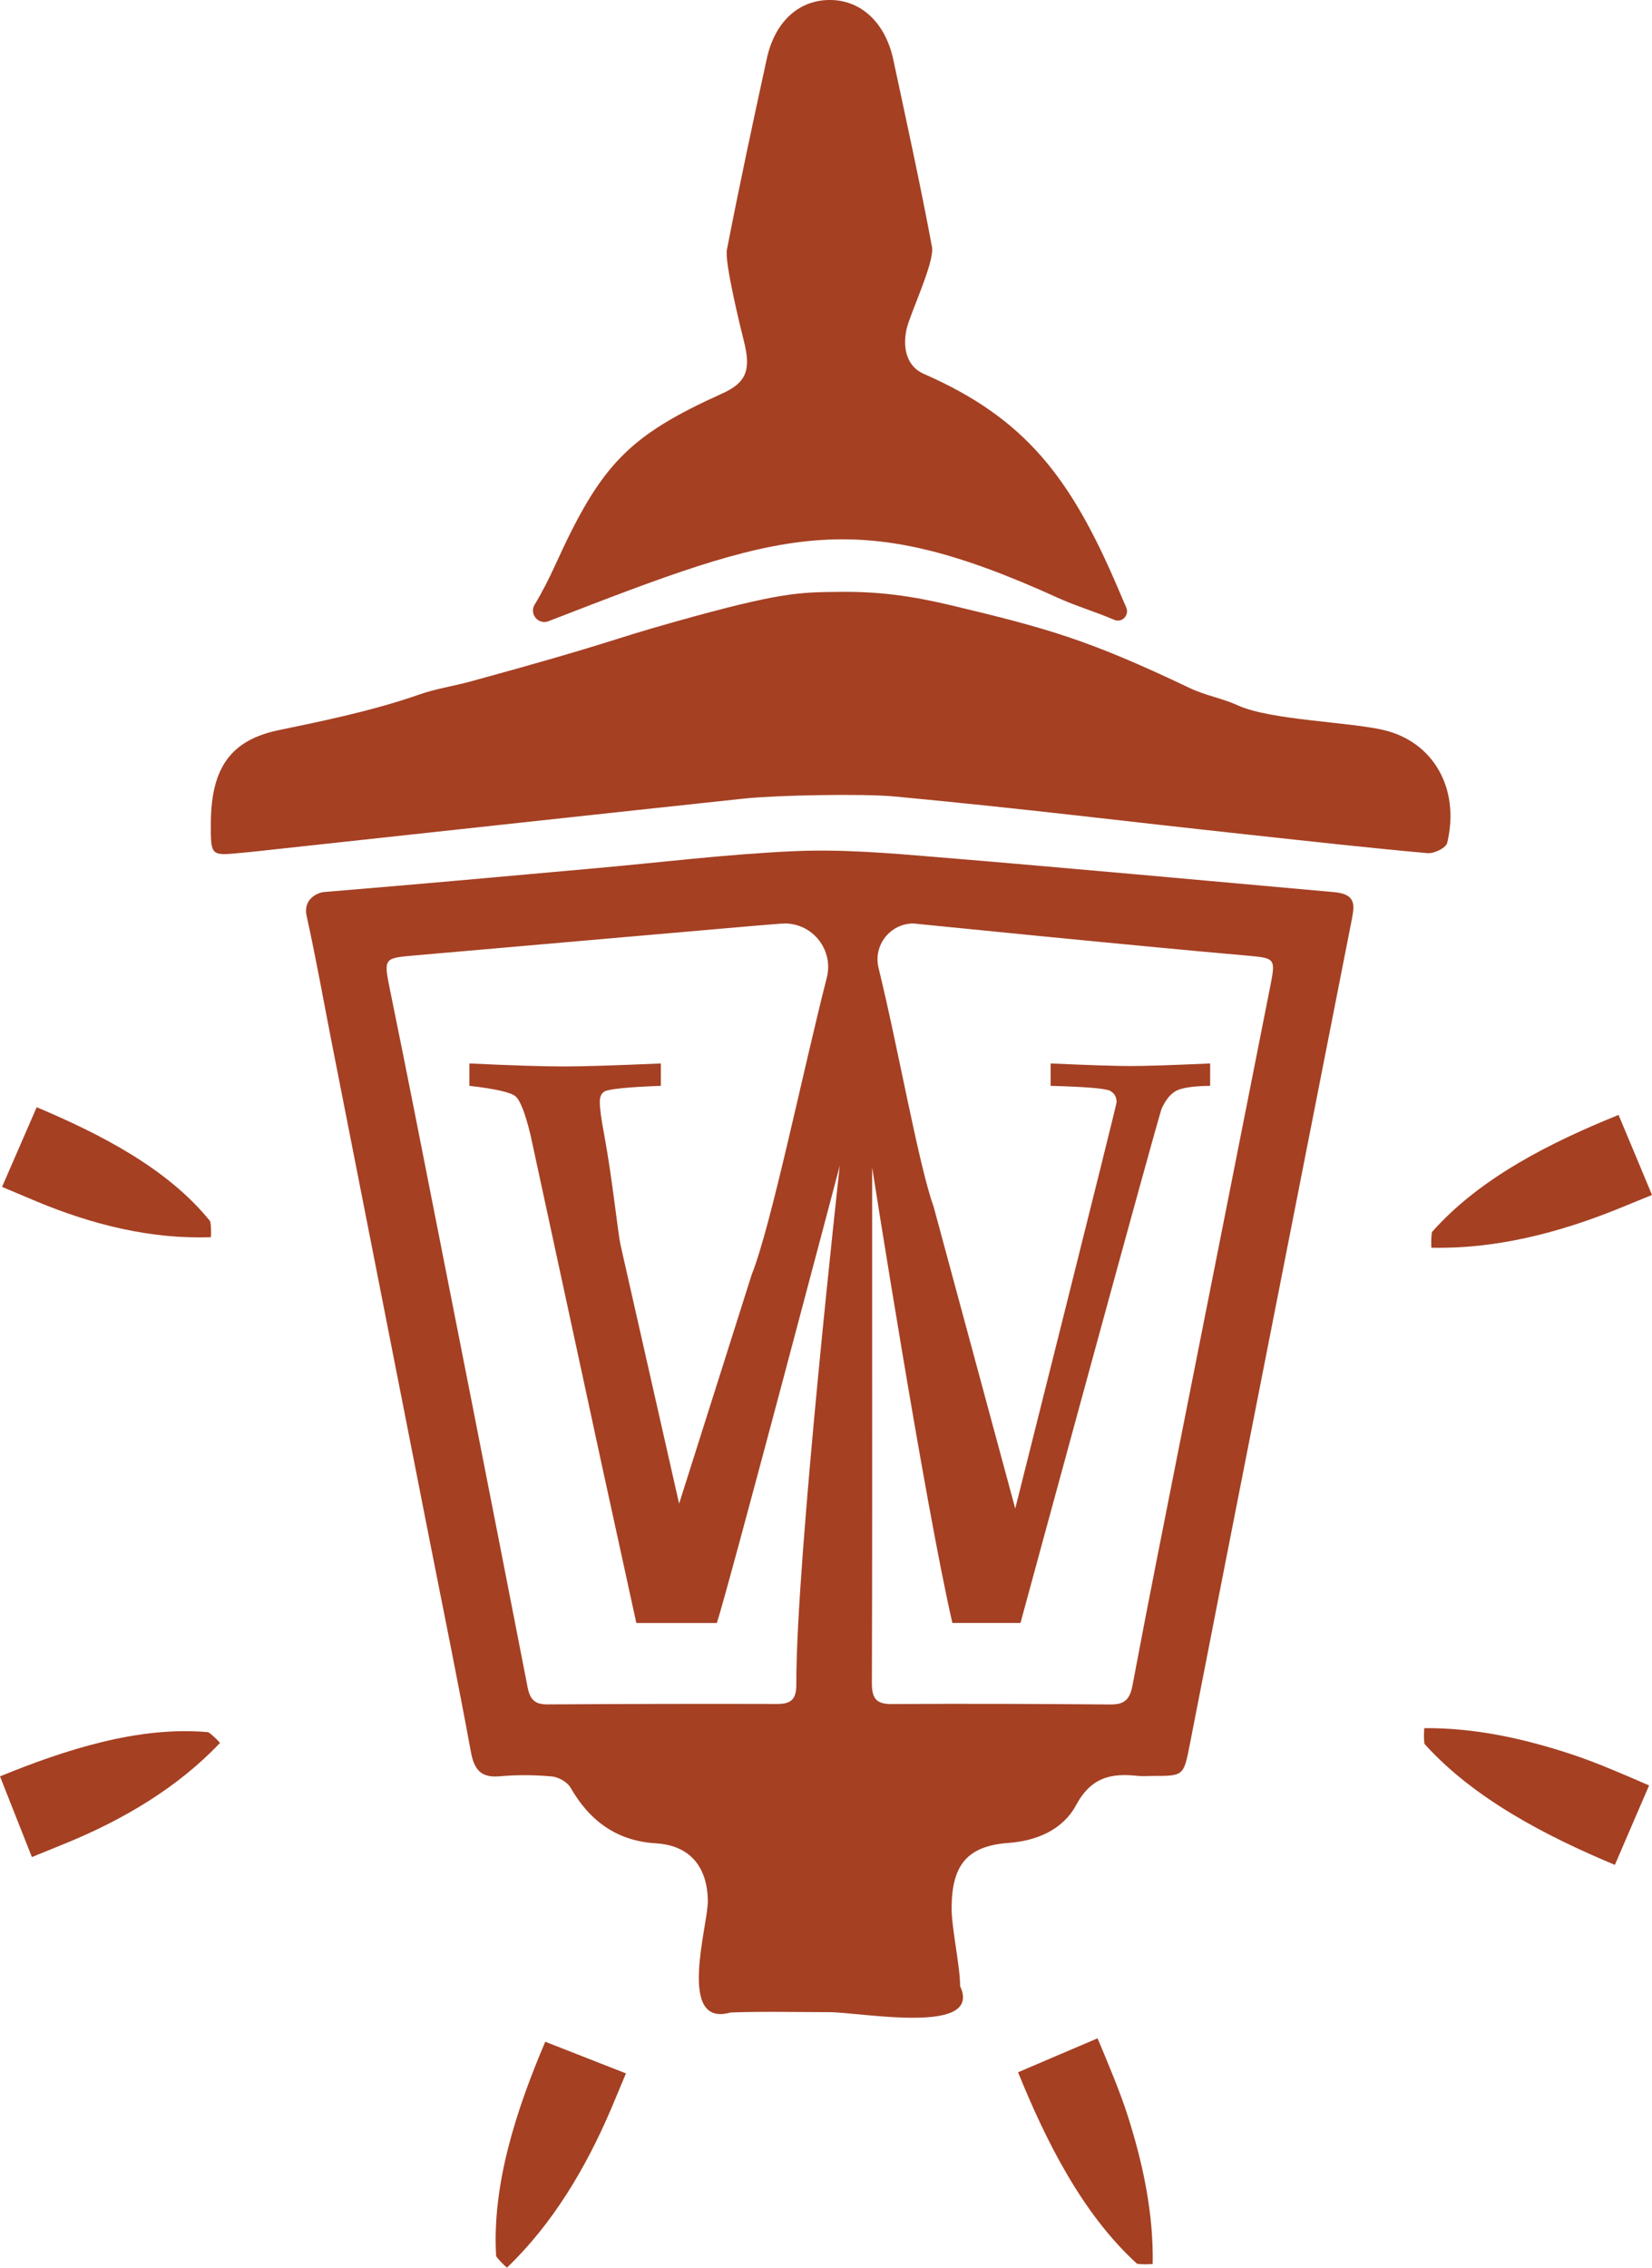 <svg xmlns="http://www.w3.org/2000/svg" xmlns:xlink="http://www.w3.org/1999/xlink" id="Layer_1" x="0px" y="0px" viewBox="0 0 192.66 264.37" style="enable-background:new 0 0 192.66 264.37;" xml:space="preserve"><style type="text/css">	.st0{fill:#A54023;}</style><g>	<g>		<g>			<path class="st0" d="M24.6,144.23c-7.01,0.27-13.91-1.49-20.3-4.15l-4.06-1.71c1.13-2.59,2.91-6.7,4.04-9.29    c7.31,3.09,15.23,7.09,20.22,13.28C24.61,142.7,24.64,143.61,24.6,144.23z"></path>		</g>		<g>			<path class="st0" d="M73,241.72l-1.72,4.11c-2.91,6.81-6.75,13.35-12.16,18.54c-0.47-0.4-1.07-1.04-1.26-1.34    c-0.5-8.4,2.39-17.16,5.73-25C66.2,239.06,70.39,240.69,73,241.72z"></path>		</g>		<g>			<path class="st0" d="M192.66,139.31l-4.06,1.66c-6.86,2.76-14.19,4.66-21.67,4.49c-0.04-0.61-0.01-1.49,0.08-1.84    c5.58-6.31,13.85-10.45,21.75-13.64C189.85,132.59,191.58,136.7,192.66,139.31z"></path>		</g>		<g>			<path class="st0" d="M24.28,201.94c-8.12-0.74-16.74,2.07-24.28,5.15c1.03,2.63,2.68,6.78,3.72,9.41l4.07-1.66    c6.59-2.71,12.9-6.41,17.87-11.65C25.25,202.72,24.59,202.11,24.28,201.94z"></path>		</g>		<g>			<path class="st0" d="M133.63,262.82l-0.34,0.8v0.01l-0.69,0.28c0.2-0.16,0.37-0.31,0.52-0.46    C133.34,263.22,133.5,263,133.63,262.82z"></path>			<path class="st0" d="M133.12,263.45c-0.15,0.15-0.32,0.3-0.52,0.46l0.69-0.28v-0.01l0.34-0.8    C133.5,263,133.34,263.22,133.12,263.45z M133.12,263.45c0.05,0.06,0.1,0.11,0.17,0.17l0.34-0.8    C133.5,263,133.34,263.22,133.12,263.45z"></path>			<path class="st0" d="M132.6,263.91c0.35,0.07,1.22,0.09,1.83,0.03c0.1-5.88-1.11-11.6-2.87-17.15c-0.9-2.86-2.39-6.37-3.56-9.16    c-2.58,1.09-6.69,2.86-9.27,3.96C121.97,249.59,126.23,258.11,132.6,263.91"></path>			<path class="st0" d="M192.32,208.15c-1.12,2.58-2.87,6.67-3.99,9.26c-7.97-3.33-16.44-7.7-22.2-14.1    c-0.08-0.36-0.08-1.23-0.03-1.84c5.89-0.05,11.6,1.21,17.12,3.03C186.06,205.42,189.56,206.95,192.32,208.15z"></path>		</g>	</g>	<g>		<path class="st0" d="M155.62,104.01c-15.5-1.38-31-2.82-46.52-4.1c-5.47-0.46-10.98-0.92-16.44-0.68   c-7.97,0.35-15.91,1.35-23.87,2.05c-10.36,0.93-20.71,1.87-31.08,2.72c-0.62,0.08-2.4,0.77-1.95,2.79   c1.1,4.95,1.98,9.95,2.96,14.93c3.78,19.23,7.57,38.46,11.35,57.69c1.64,8.3,3.33,16.58,4.86,24.9c0.41,2.18,1.32,2.96,3.39,2.77   c1.99-0.18,4.03-0.16,6.03,0.02c0.77,0.07,1.81,0.64,2.19,1.31c2.3,4,5.5,6.22,9.98,6.49c3.87,0.24,5.98,2.66,6.03,6.72   c0.04,2.76-3.68,14.82,2.64,13c3.82-0.14,7.65-0.04,11.47-0.04c3.76,0,18.01,2.75,15.31-3.03c0.01-2.26-1-6.81-0.99-9.07   c0-5.11,1.87-7.28,6.64-7.63c3.27-0.24,6.32-1.52,7.88-4.41c1.76-3.28,4.12-3.73,7.12-3.41c0.6,0.07,1.21,0.01,1.81,0.01   c3.64,0.01,3.61,0,4.35-3.78c2.44-12.52,4.9-25.04,7.36-37.55c1.51-7.71,5.35-27.16,11.55-58.72   C157.93,105.58,158.18,104.24,155.62,104.01z M97.94,135.88c0,0-5.12,46.05-5.07,60.47c0.01,1.8-0.64,2.31-2.25,2.3   c-8.92-0.03-17.84,0-26.76,0.05c-1.36,0.01-2.02-0.44-2.32-1.95c-4.35-22.34-8.76-44.67-13.17-67c-0.94-4.77-1.91-9.54-2.88-14.31   c-0.76-3.74-0.75-3.74,2.84-4.05c11.3-0.98,22.59-1.97,33.89-2.96c2.74-0.23,8.99-0.8,9.29-0.76v-0.01l0,0   c3.31,0,5.73,3.12,4.91,6.33c-2.78,10.88-6.49,28.95-8.75,34.59L79.2,175.3l-6.82-30.11c-0.32-1.39-0.95-7.68-1.91-12.87   c-0.35-1.82-0.52-3.11-0.52-3.87c0-0.6,0.19-1.01,0.56-1.21c0.55-0.29,2.74-0.51,6.56-0.65v-2.61c-5.3,0.23-9.06,0.35-11.29,0.35   c-2.5,0-6.17-0.12-11.04-0.35v2.61c3.04,0.34,4.84,0.76,5.39,1.23c0.55,0.48,1.13,1.98,1.74,4.5l8.38,38.77l3.96,18.12h9.39   C84.78,185.73,97.94,135.88,97.94,135.88z M148.14,114.99c-3.51,17.77-7.04,35.53-10.56,53.3c-1.86,9.4-3.74,18.8-5.51,28.22   c-0.31,1.67-0.99,2.21-2.55,2.2c-8.85-0.07-16.7-0.1-25.56-0.05c-1.79,0.01-2.29-0.68-2.28-2.49c0.05-14.41,0.03-28.83,0.03-43.24   v-16.83c0,0,6.12,39.07,9.36,53.11h7.94c0,0,16.04-58.99,16.47-59.97c0.44-0.99,0.99-1.67,1.65-2.05c0.67-0.37,2-0.58,4-0.6v-2.61   c-4.4,0.2-7.5,0.3-9.3,0.3c-1.74,0-4.84-0.1-9.3-0.3v2.61c4.11,0.11,6.43,0.31,6.93,0.58c0.51,0.28,0.76,0.72,0.76,1.33   c0,0.35-11.82,47.37-11.82,47.37l-9.52-35.2c-1.75-4.85-4.14-18.54-6.42-27.82c-0.65-2.64,1.35-5.19,4.07-5.19h0   c0,0,25.7,2.6,39.05,3.76C148.71,111.7,148.78,111.76,148.14,114.99z"></path>	</g>	<g>		<path class="st0" d="M123.38,69.7c2.13,0.97,4.4,1.62,6.56,2.56c0.89,0.39,1.79-0.52,1.41-1.42l-0.99-2.31   c-5.49-12.84-10.77-19.76-22.64-24.95c-1.92-0.84-2.5-2.93-1.99-5.23c0.4-1.78,3.29-7.81,2.96-9.56   c-1.36-7.31-2.96-14.57-4.51-21.83c-0.91-4.26-3.69-6.88-7.23-6.96c-3.69-0.08-6.56,2.44-7.52,6.82   c-1.62,7.42-3.21,14.85-4.66,22.31c-0.28,1.45,1.61,9.17,1.98,10.62c0.86,3.36,0.3,4.85-2.49,6.11   c-10.97,4.96-14.16,8.25-19.49,19.98c-0.75,1.64-1.54,3.2-2.42,4.65c-0.66,1.09,0.44,2.39,1.62,1.93   C91.16,61.88,99.43,58.8,123.38,69.7z"></path>		<path class="st0" d="M161.45,85.13c-4.01-0.97-13.24-1.16-17.05-2.88c-0.01,0-0.02-0.01-0.02-0.01c-1.82-0.83-3.84-1.17-5.64-2.03   c-11.78-5.62-16.54-6.95-27.85-9.65c-4.67-1.11-8.44-1.61-12.95-1.56c-4.7,0.05-6.84,0-19.31,3.51   c-8.22,2.31-7.11,2.38-23.69,6.92c-2.01,0.55-4.08,0.85-6.05,1.54c-5.65,1.99-12.22,3.28-16.43,4.16   c-5.47,1.15-7.83,4.3-7.87,10.77c-0.02,3.87-0.02,3.87,3.38,3.54c0.43-0.04,0.86-0.08,1.3-0.12c19.2-2.08,38.39-4.18,57.59-6.23   c3.66-0.39,13.8-0.58,17.43-0.24c15.98,1.51,25.5,2.75,41.47,4.47c6.9,0.75,13.8,1.52,20.71,2.14c0.77,0.07,2.16-0.59,2.31-1.21   C170.3,91.84,167.09,86.5,161.45,85.13z"></path>	</g></g></svg>